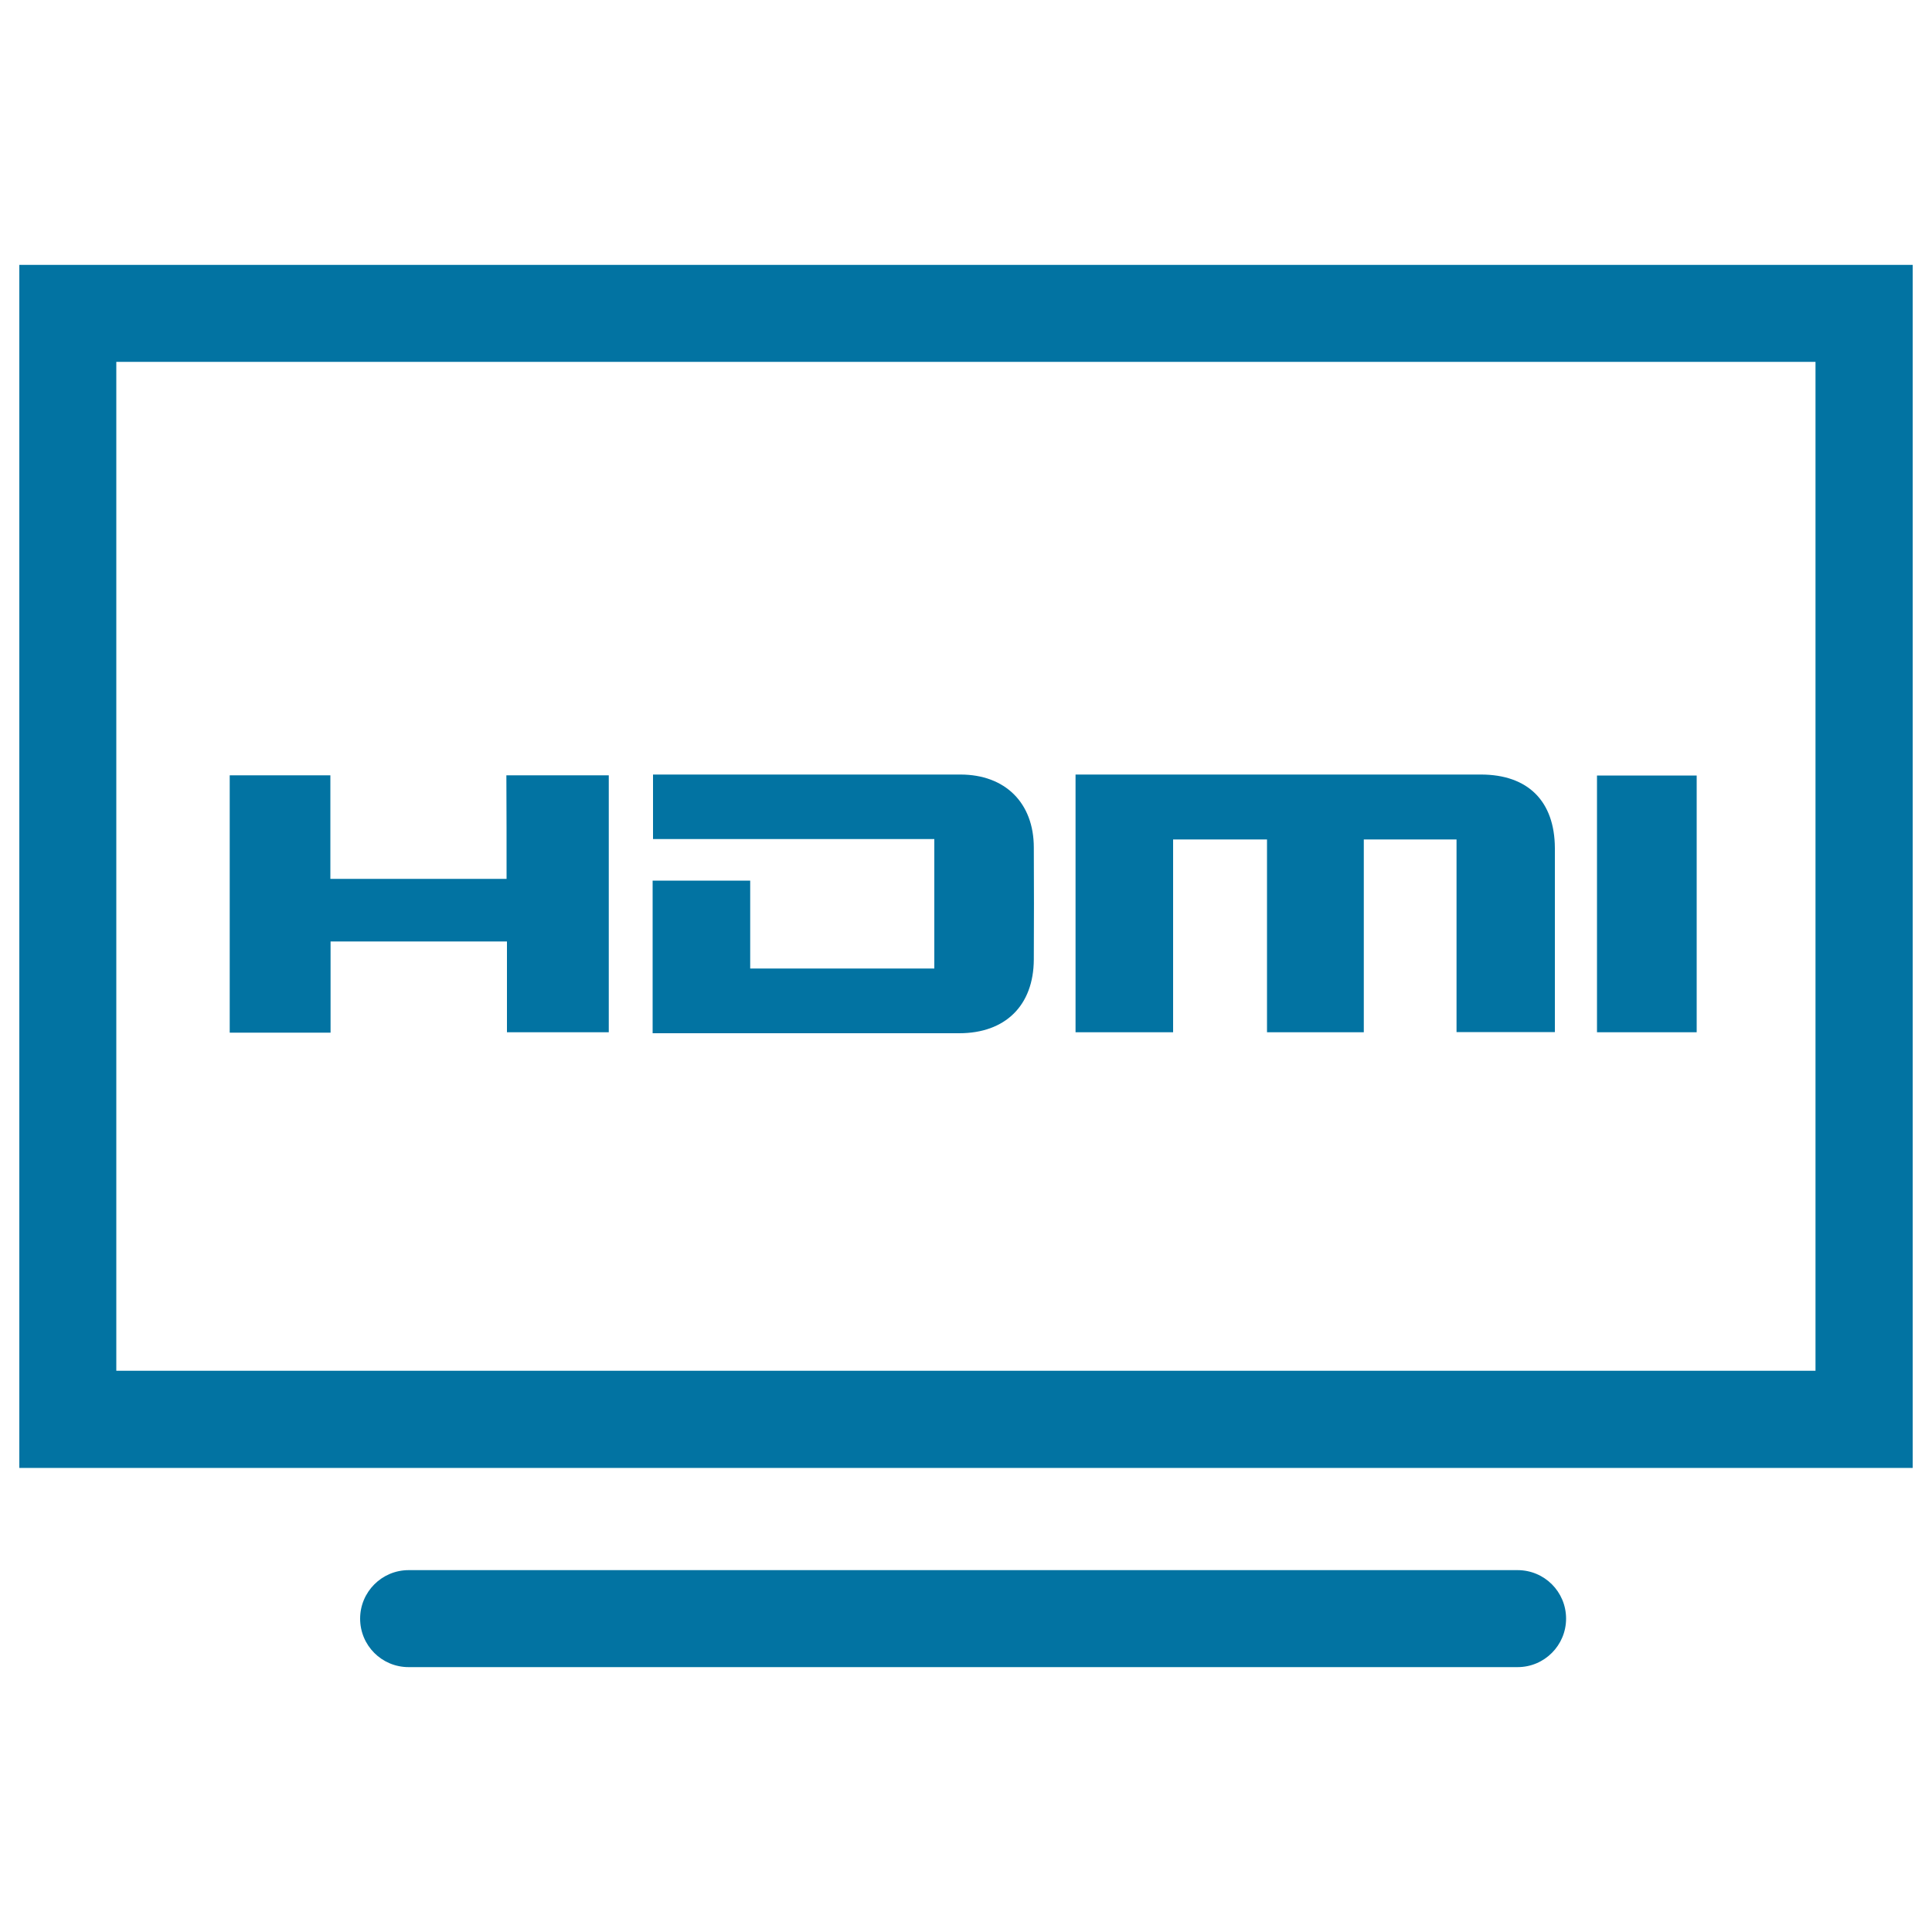 <svg xmlns="http://www.w3.org/2000/svg" viewBox="0 0 1000 1000" style="fill:#0273a2">
<title>HDMI High Definition Multimedia Interface SVG icon</title>
<g><g><path d="M10,759.8h980V137.1H10V759.8z M60.2,187.3h879.5v522.2H60.2V187.3z"/><path d="M785.5,862.9c13.9,0,25.1-11.3,25.1-25.1c0-13.9-11.2-25.1-25.1-25.1h-574c-13.9,0-25.1,11.3-25.1,25.1c0,13.9,11.2,25.1,25.1,25.1H785.5z"/><path d="M766.5,400.9c-67.2,0-134.4,0-201.5,0c-2.7,0-5.3,0-8.3,0c0,44.9,0,88.9,0,133.4c17,0,33.4,0,50.5,0c0-33.5,0-66.5,0-99.8c16.4,0,32,0,48.6,0c0,33.6,0,66.8,0,99.8c17.1,0,33.3,0,50.1,0c0-33.5,0-66.5,0-99.8c16.3,0,31.9,0,48,0c0,17,0,33.5,0,50c0,16.5,0,33,0,49.7c17.3,0,33.9,0,50.9,0c0-32.1,0-63.7,0-95.2C804.7,414.7,790.9,400.9,766.5,400.9z"/><path d="M497.1,400.9c-50.1,0-100.3,0-150.5,0c-2.7,0-5.3,0-8.6,0c0,11.5,0,22.1,0,33.4c48.9,0,97.1,0,145.6,0c0,22.8,0,44.9,0,67c-31.8,0-63.1,0-95.3,0c0-15.3,0-30.2,0-45.5c-17.4,0-33.7,0-50.5,0c0,26.2,0,52,0,79c3.4,0,5.8,0,8.3,0c50.1,0,100.3,0,150.4,0c23.9,0,38.5-14.4,38.6-38.2c0.1-19.3,0.1-38.6,0-57.9C535.1,415.6,520.3,400.9,497.1,400.9z"/><path d="M262.2,454.9c-30.8,0-60.7,0-91.2,0c0-18,0-35.5,0-53.6c-18,0-35,0-52.1,0c0,44.6,0,88.8,0,133.2c17.4,0,34.4,0,52.2,0c0-16,0-31.6,0-47.2c30.8,0,60.7,0,91.3,0c0,16,0,31.5,0,47c18,0,35.4,0,52.7,0c0-44.6,0-88.7,0-133c-17.6,0-34.9,0-53,0C262.2,419.1,262.2,436.8,262.2,454.9z"/><path d="M826.6,534.3c17.5,0,34.5,0,51.6,0c0-44.5,0-88.5,0-132.9c-17.7,0-34.6,0-51.6,0C826.6,446.1,826.6,490.3,826.6,534.3z"/></g></g>
</svg>